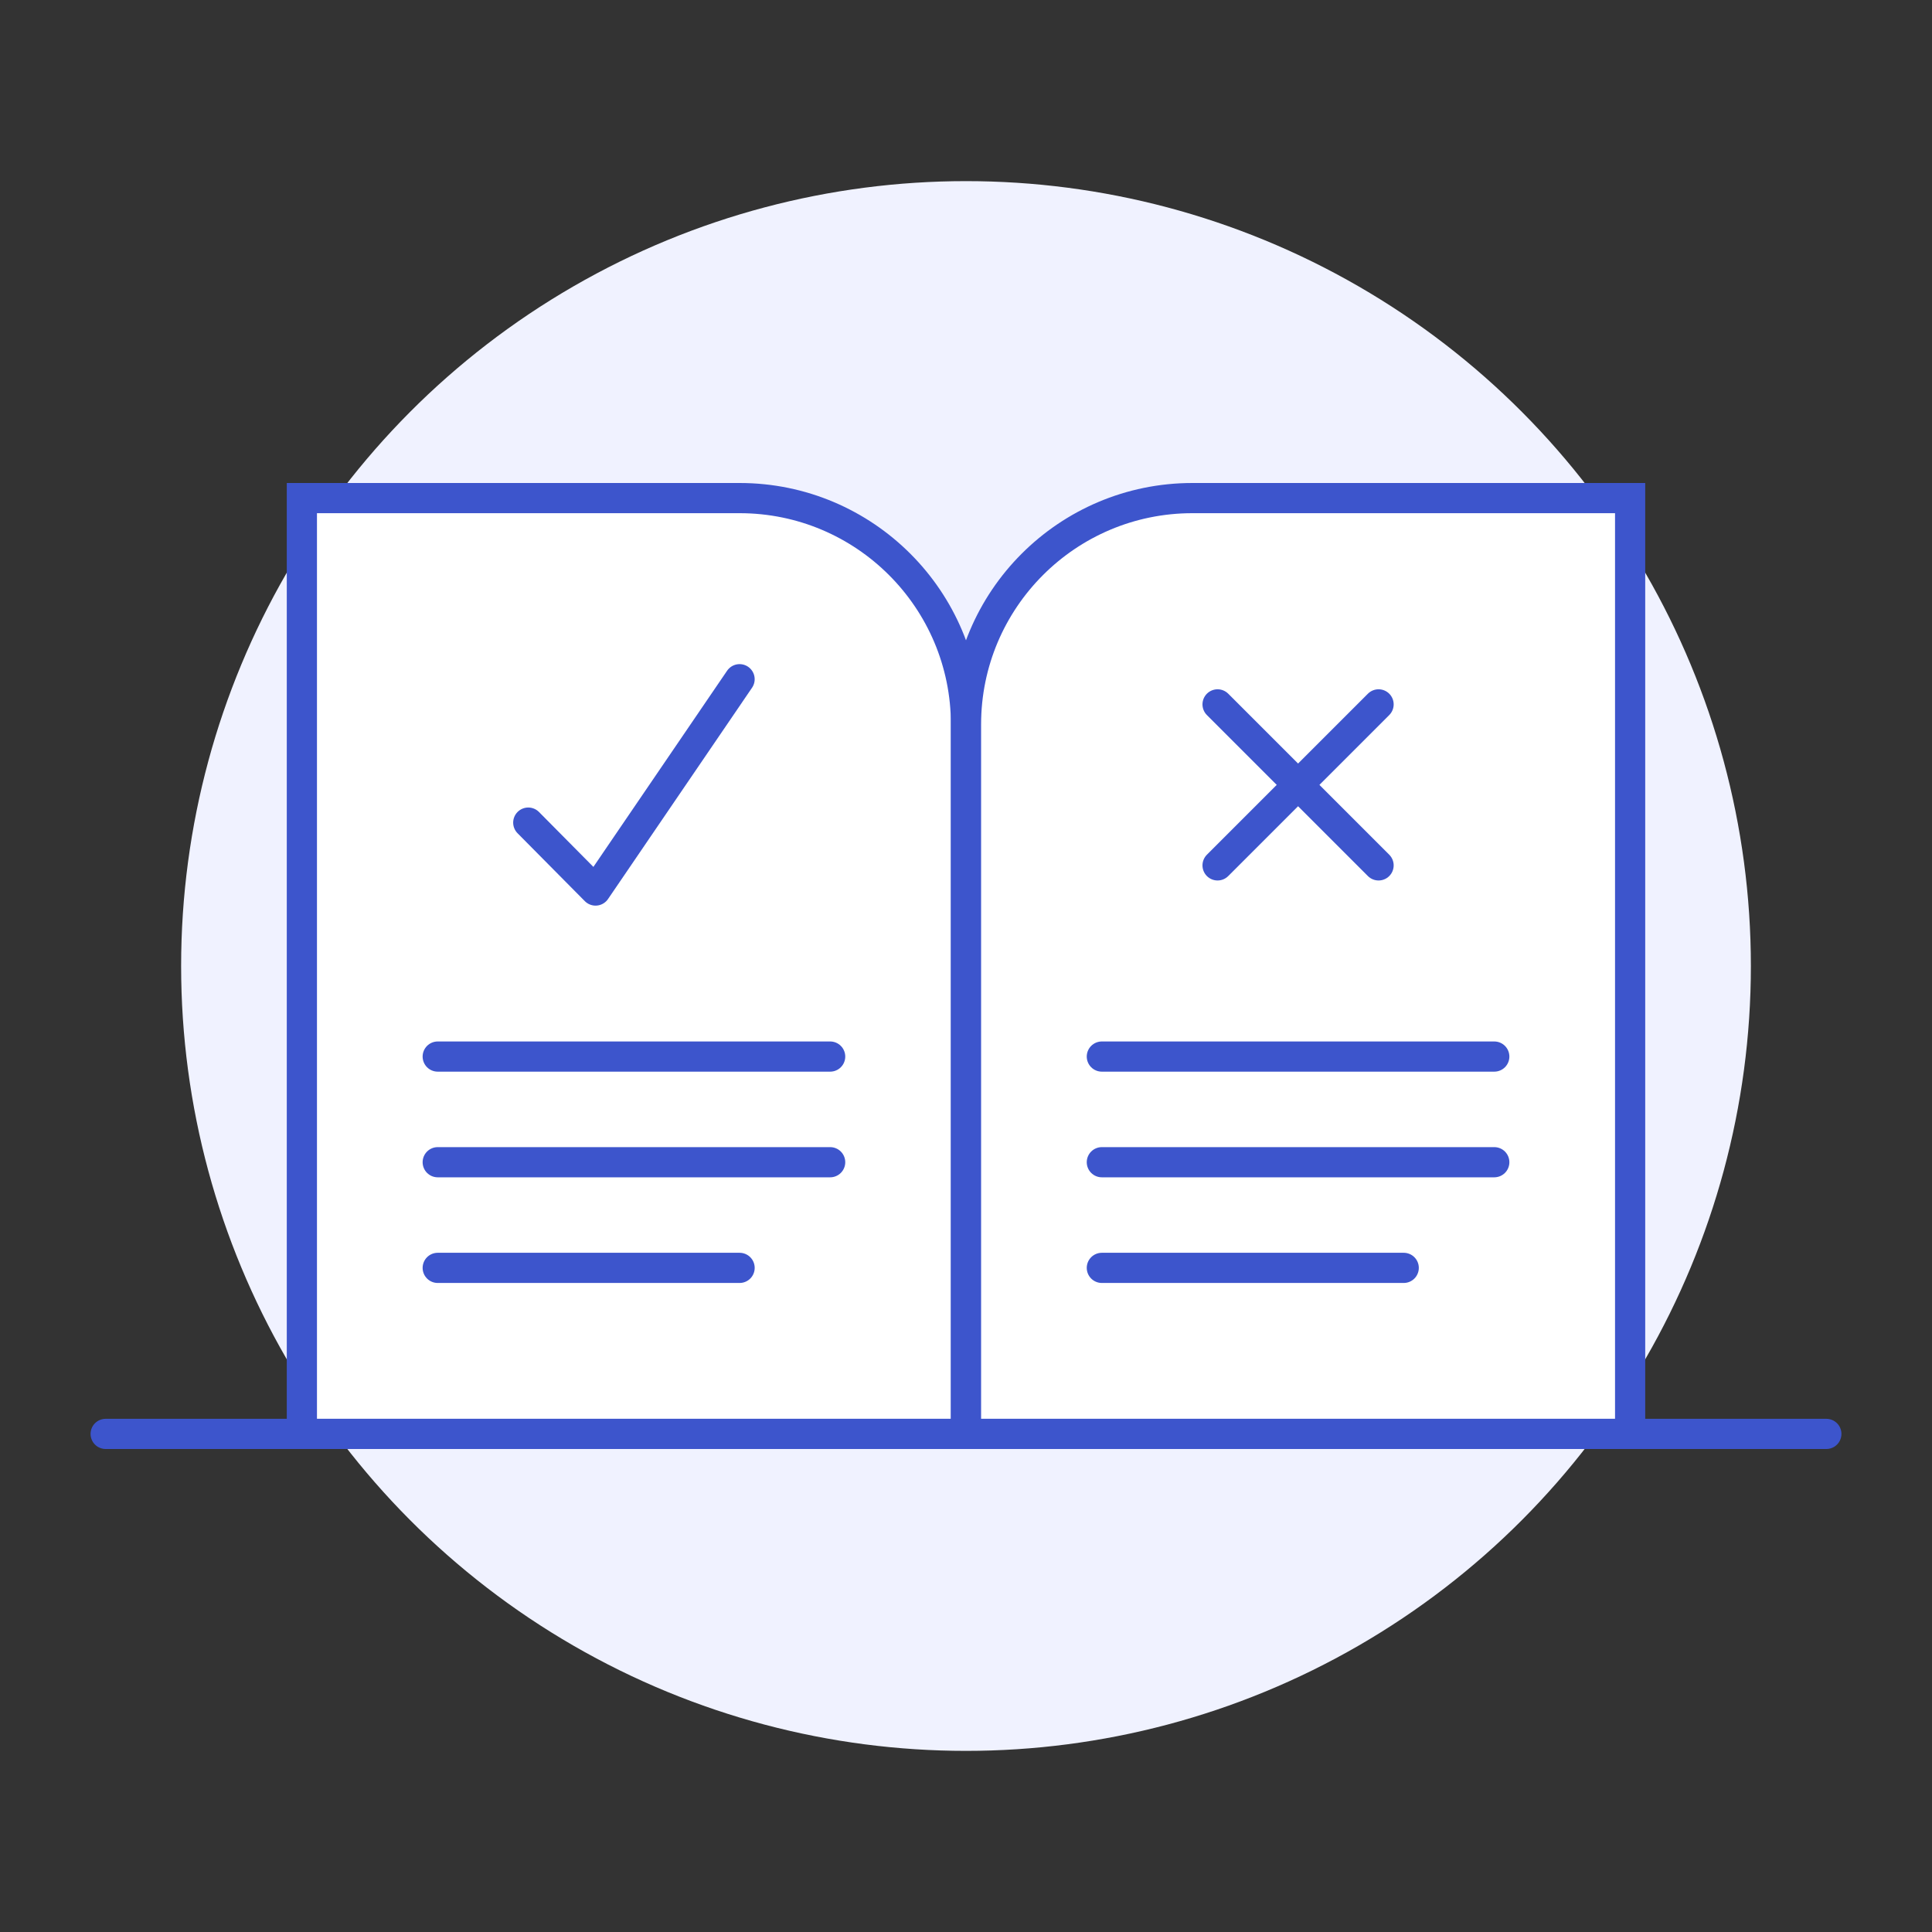 <svg xmlns="http://www.w3.org/2000/svg" width="128" height="128" viewBox="0 0 128 128" fill="none"><rect x="0" y="0" width="128" height="128" fill="#333333" stroke="none"/><circle cx="64" cy="64" r="52" fill="#F0F2FF"></circle><path d="M20 33H49C57.284 33 64 39.716 64 48V95H20L20 33Z" fill="white" stroke="#3D55CC" stroke-width="2"></path><path d="M64 48C64 39.716 70.716 33 79 33H108V95H64L64 48Z" fill="white" stroke="#3D55CC" stroke-width="2"></path><g clip-path="url(#clip0_1329_18165)"><path d="M34.999 54.5L39.457 59L48.999 45" stroke="#3D55CC" stroke-width="2" stroke-linecap="round" stroke-linejoin="round"></path></g><g clip-path="url(#clip1_1329_18165)"><path d="M80.667 57.334L91.334 46.667" stroke="#3D55CC" stroke-width="2" stroke-linecap="round" stroke-linejoin="round"></path><path d="M91.334 57.334L80.667 46.667" stroke="#3D55CC" stroke-width="2" stroke-linecap="round" stroke-linejoin="round"></path></g><line x1="73" y1="70" x2="99" y2="70" stroke="#3D55CC" stroke-width="2" stroke-linecap="round"></line><line x1="29" y1="70" x2="55" y2="70" stroke="#3D55CC" stroke-width="2" stroke-linecap="round"></line><line x1="73" y1="77" x2="99" y2="77" stroke="#3D55CC" stroke-width="2" stroke-linecap="round"></line><line x1="29" y1="77" x2="55" y2="77" stroke="#3D55CC" stroke-width="2" stroke-linecap="round"></line><line x1="73" y1="84" x2="93" y2="84" stroke="#3D55CC" stroke-width="2" stroke-linecap="round"></line><line x1="29" y1="84" x2="49" y2="84" stroke="#3D55CC" stroke-width="2" stroke-linecap="round"></line><line x1="7" y1="95" x2="121" y2="95" stroke="#3D55CC" stroke-width="2" stroke-linecap="round"></line><defs><clipPath id="clip0_1329_18165"><rect width="16" height="16" fill="white" transform="translate(34 44)"></rect></clipPath><clipPath id="clip1_1329_18165"><rect width="14" height="14" fill="white" transform="translate(79 45)"></rect></clipPath></defs></svg>
